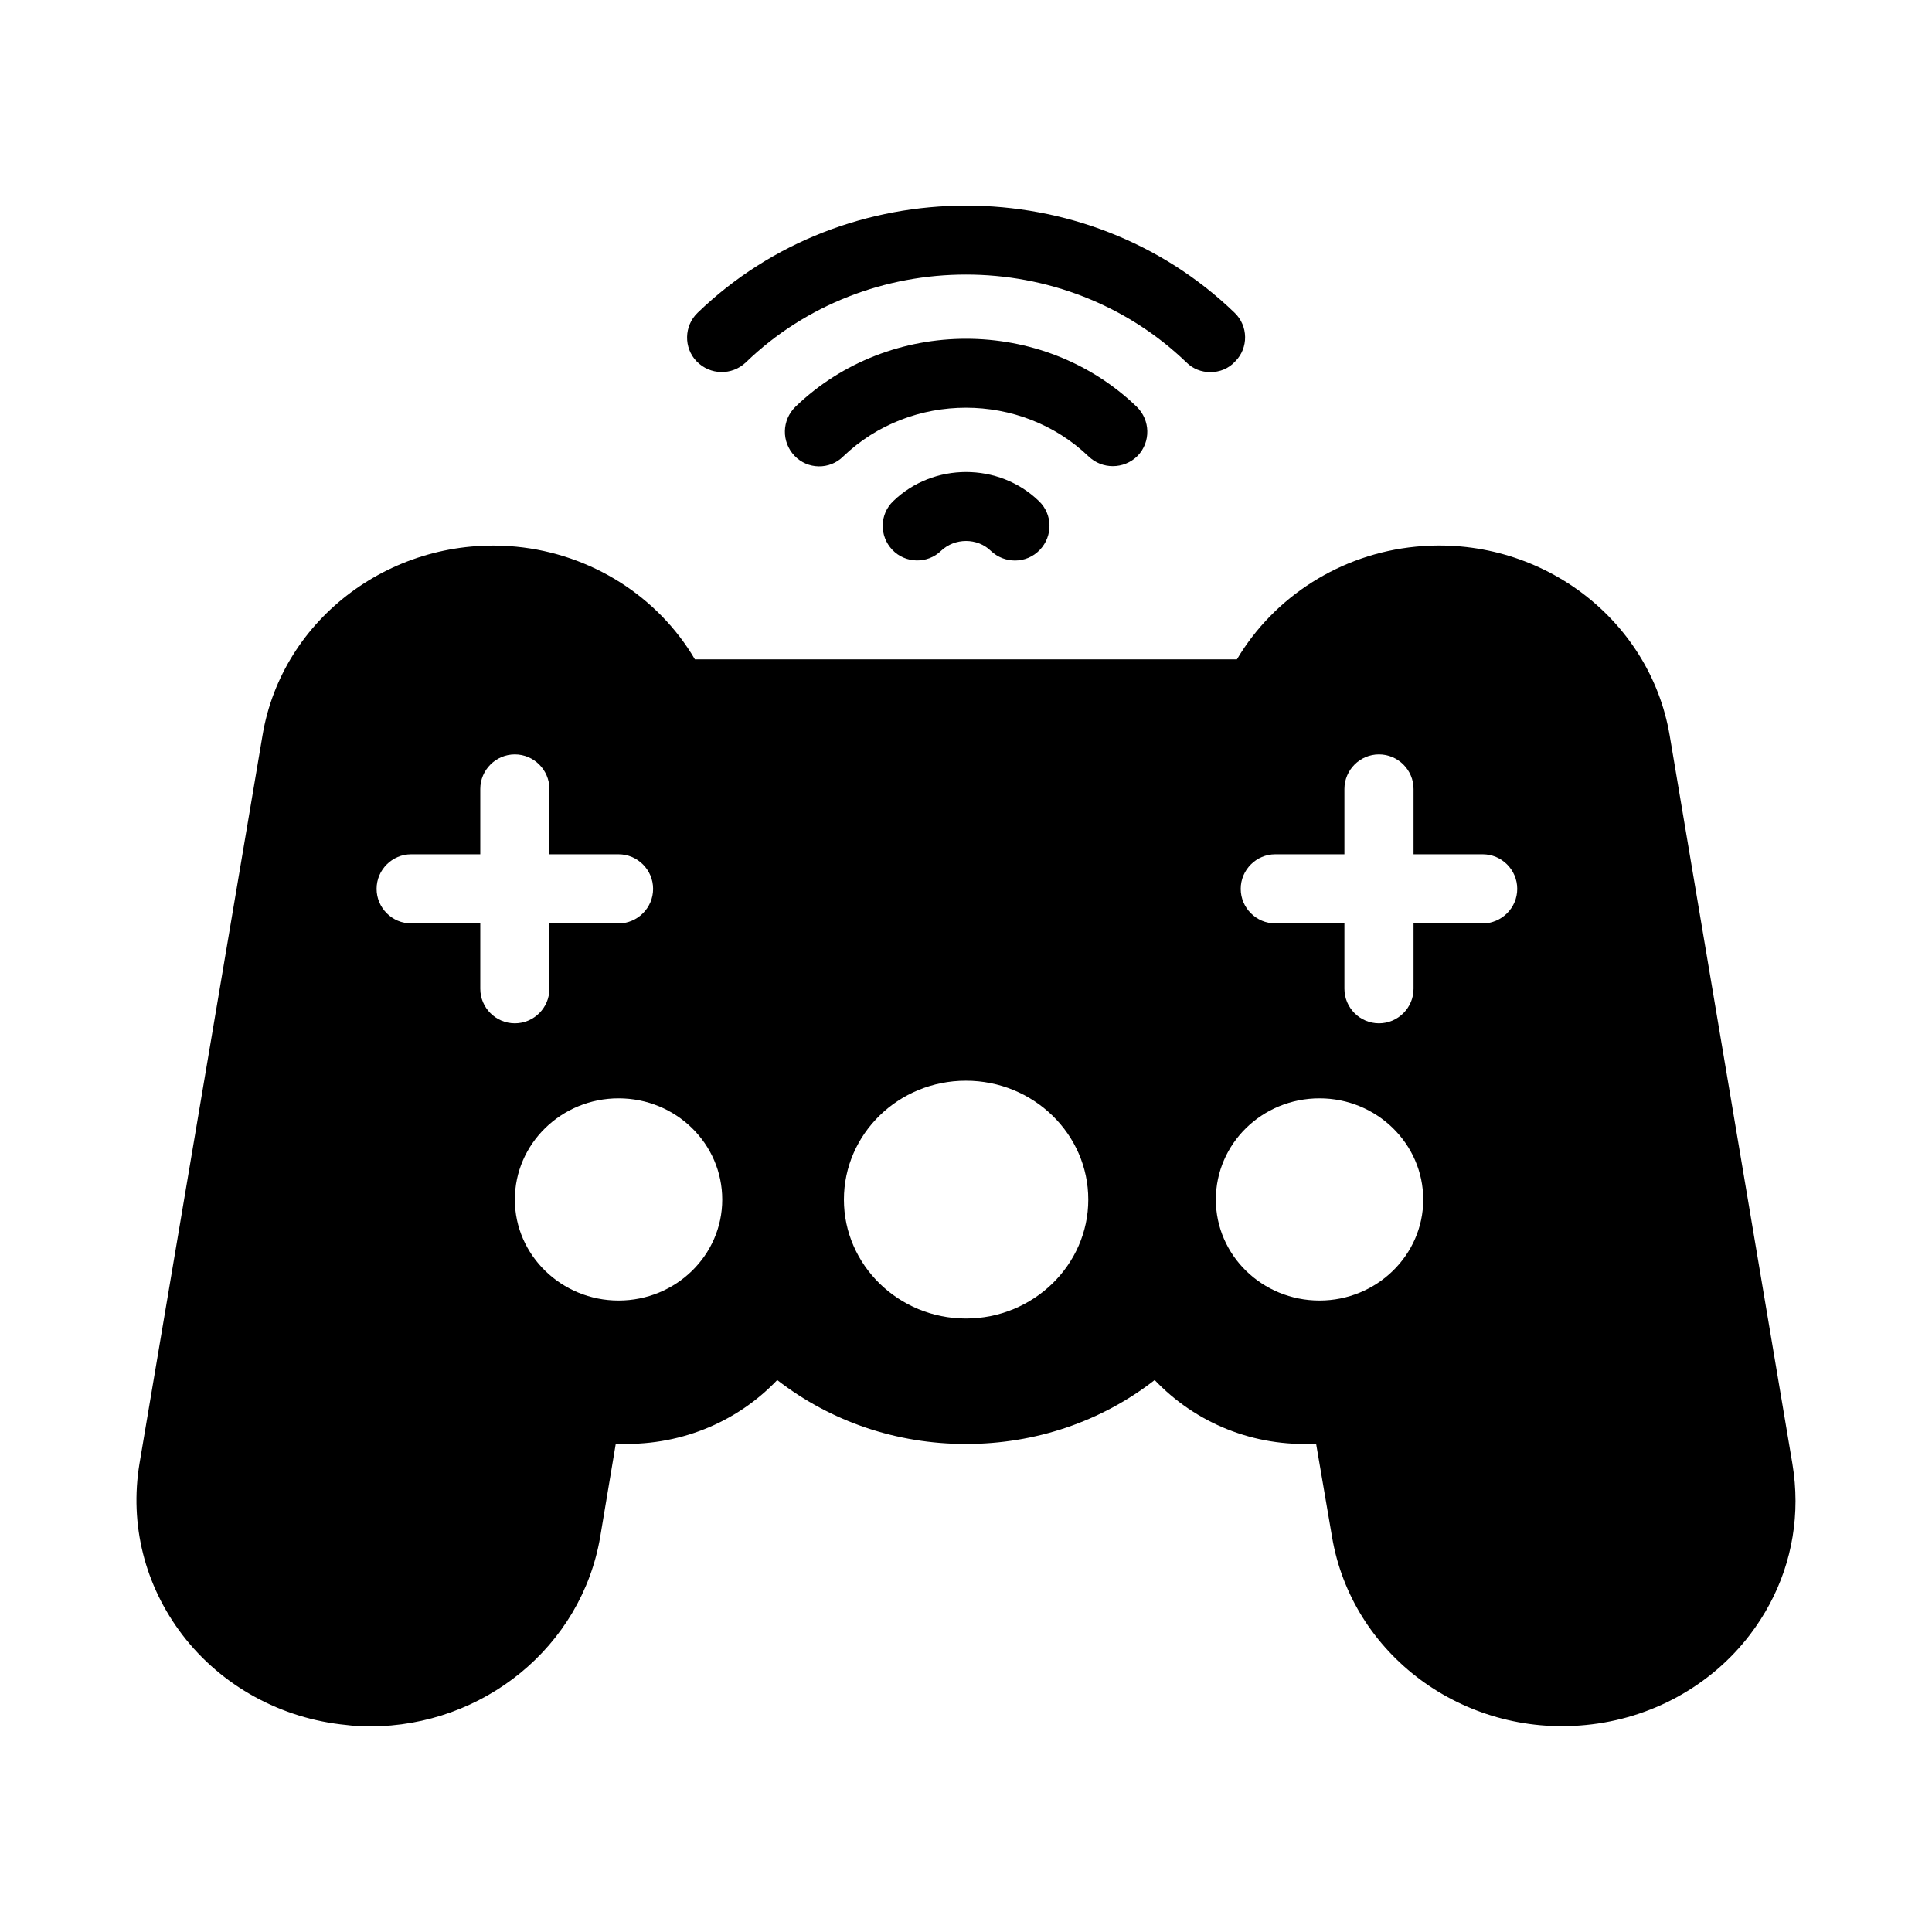 <?xml version="1.0" encoding="UTF-8"?>
<!-- Uploaded to: SVG Repo, www.svgrepo.com, Generator: SVG Repo Mixer Tools -->
<svg fill="#000000" width="800px" height="800px" version="1.1" viewBox="144 144 512 512" xmlns="http://www.w3.org/2000/svg">
 <g>
  <path d="m619 531.89-32.52-193c-5.312-31.238-34.809-53.219-67.328-50.016-19.785 1.926-37.465 13.191-47.359 29.863h-143.63c-9.801-16.672-27.48-27.938-47.359-29.863-32.426-3.113-62.016 18.777-67.234 50.016l-32.609 193c-2.656 16.121 1.375 32.242 11.359 45.344 10.352 13.559 26.199 22.258 43.512 23.91 2.016 0.273 4.121 0.367 6.231 0.367 29.953 0 56.059-21.066 61.008-50.289l4.121-24.641c16.398 0.824 31.879-5.406 42.777-16.855 14.199 10.992 31.602 16.945 50.016 16.945 18.41 0 35.91-5.953 50.016-16.945 10.902 11.449 26.289 17.77 42.777 16.855l4.215 24.641c5.223 31.234 34.719 53.129 67.234 49.922 17.312-1.648 33.16-10.352 43.512-23.91 7.969-10.441 12.09-22.719 12.09-35.449-0.004-3.301-0.277-6.598-0.828-9.895zm-347.72-125.86v-17.312h-18.32c-5.039 0-9.16-4.121-9.16-9.16 0-5.039 4.121-9.16 9.16-9.16h18.32v-17.312c0-5.039 4.121-9.16 9.16-9.16 5.039 0 9.16 4.121 9.16 9.16v17.312h18.32c5.039 0 9.16 4.121 9.16 9.16 0 5.039-4.121 9.16-9.16 9.16h-18.32v17.312c0 5.039-4.121 9.16-9.16 9.16-5.039 0-9.16-4.121-9.16-9.16zm36.641 82.625c-15.113 0-27.48-12-27.48-26.746 0-14.84 12.367-26.84 27.48-26.84 15.207 0 27.48 12 27.48 26.84 0 14.746-12.273 26.746-27.48 26.746zm92.059 4.766c-17.863 0-32.336-14.199-32.336-31.512 0-17.406 14.473-31.512 32.336-31.512s32.426 14.105 32.426 31.512c0.004 17.312-14.562 31.512-32.426 31.512zm93.711-4.766c-15.207 0-27.48-12-27.48-26.746 0-14.84 12.273-26.84 27.48-26.84 15.113 0 27.48 12 27.48 26.84 0 14.746-12.367 26.746-27.48 26.746zm43.234-99.938h-18.32v17.312c0 5.039-4.121 9.16-9.16 9.16-5.039 0-9.16-4.121-9.16-9.16v-17.312h-18.32c-5.039 0-9.16-4.121-9.16-9.16 0-5.039 4.121-9.16 9.16-9.16h18.32v-17.312c0-5.039 4.121-9.16 9.16-9.16 5.039 0 9.16 4.121 9.16 9.16v17.312h18.32c5.039 0 9.16 4.121 9.16 9.16 0 5.039-4.121 9.16-9.16 9.16z"/>
  <path d="m445.23 251.78c3.664 3.574 3.758 9.344 0.273 13.008-1.832 1.832-4.215 2.746-6.594 2.746-2.289 0-4.582-0.824-6.414-2.566-17.953-17.223-47.082-17.223-65.035 0-3.574 3.574-9.434 3.481-12.914-0.184s-3.391-9.434 0.273-13.008c24.918-23.996 65.496-23.996 90.41 0.004z"/>
  <path d="m471.34 239.78c-1.742 1.922-4.121 2.84-6.594 2.84-2.289 0-4.582-0.824-6.32-2.566-32.242-31.051-84.641-31.051-116.79 0-3.664 3.481-9.434 3.391-13.008-0.273-3.481-3.574-3.391-9.434 0.273-12.918 39.207-37.832 103.05-37.832 142.26 0 3.664 3.481 3.754 9.344 0.184 12.918z"/>
  <path d="m380.47 289.7c-3.481-3.664-3.391-9.434 0.273-12.918 10.625-10.258 27.938-10.258 38.566 0 3.664 3.481 3.754 9.25 0.273 12.918-1.832 1.922-4.215 2.84-6.594 2.84-2.289 0-4.582-0.824-6.414-2.566-3.574-3.481-9.527-3.481-13.191 0-3.57 3.481-9.434 3.391-12.914-0.273z"/>
 </g>
</svg>
